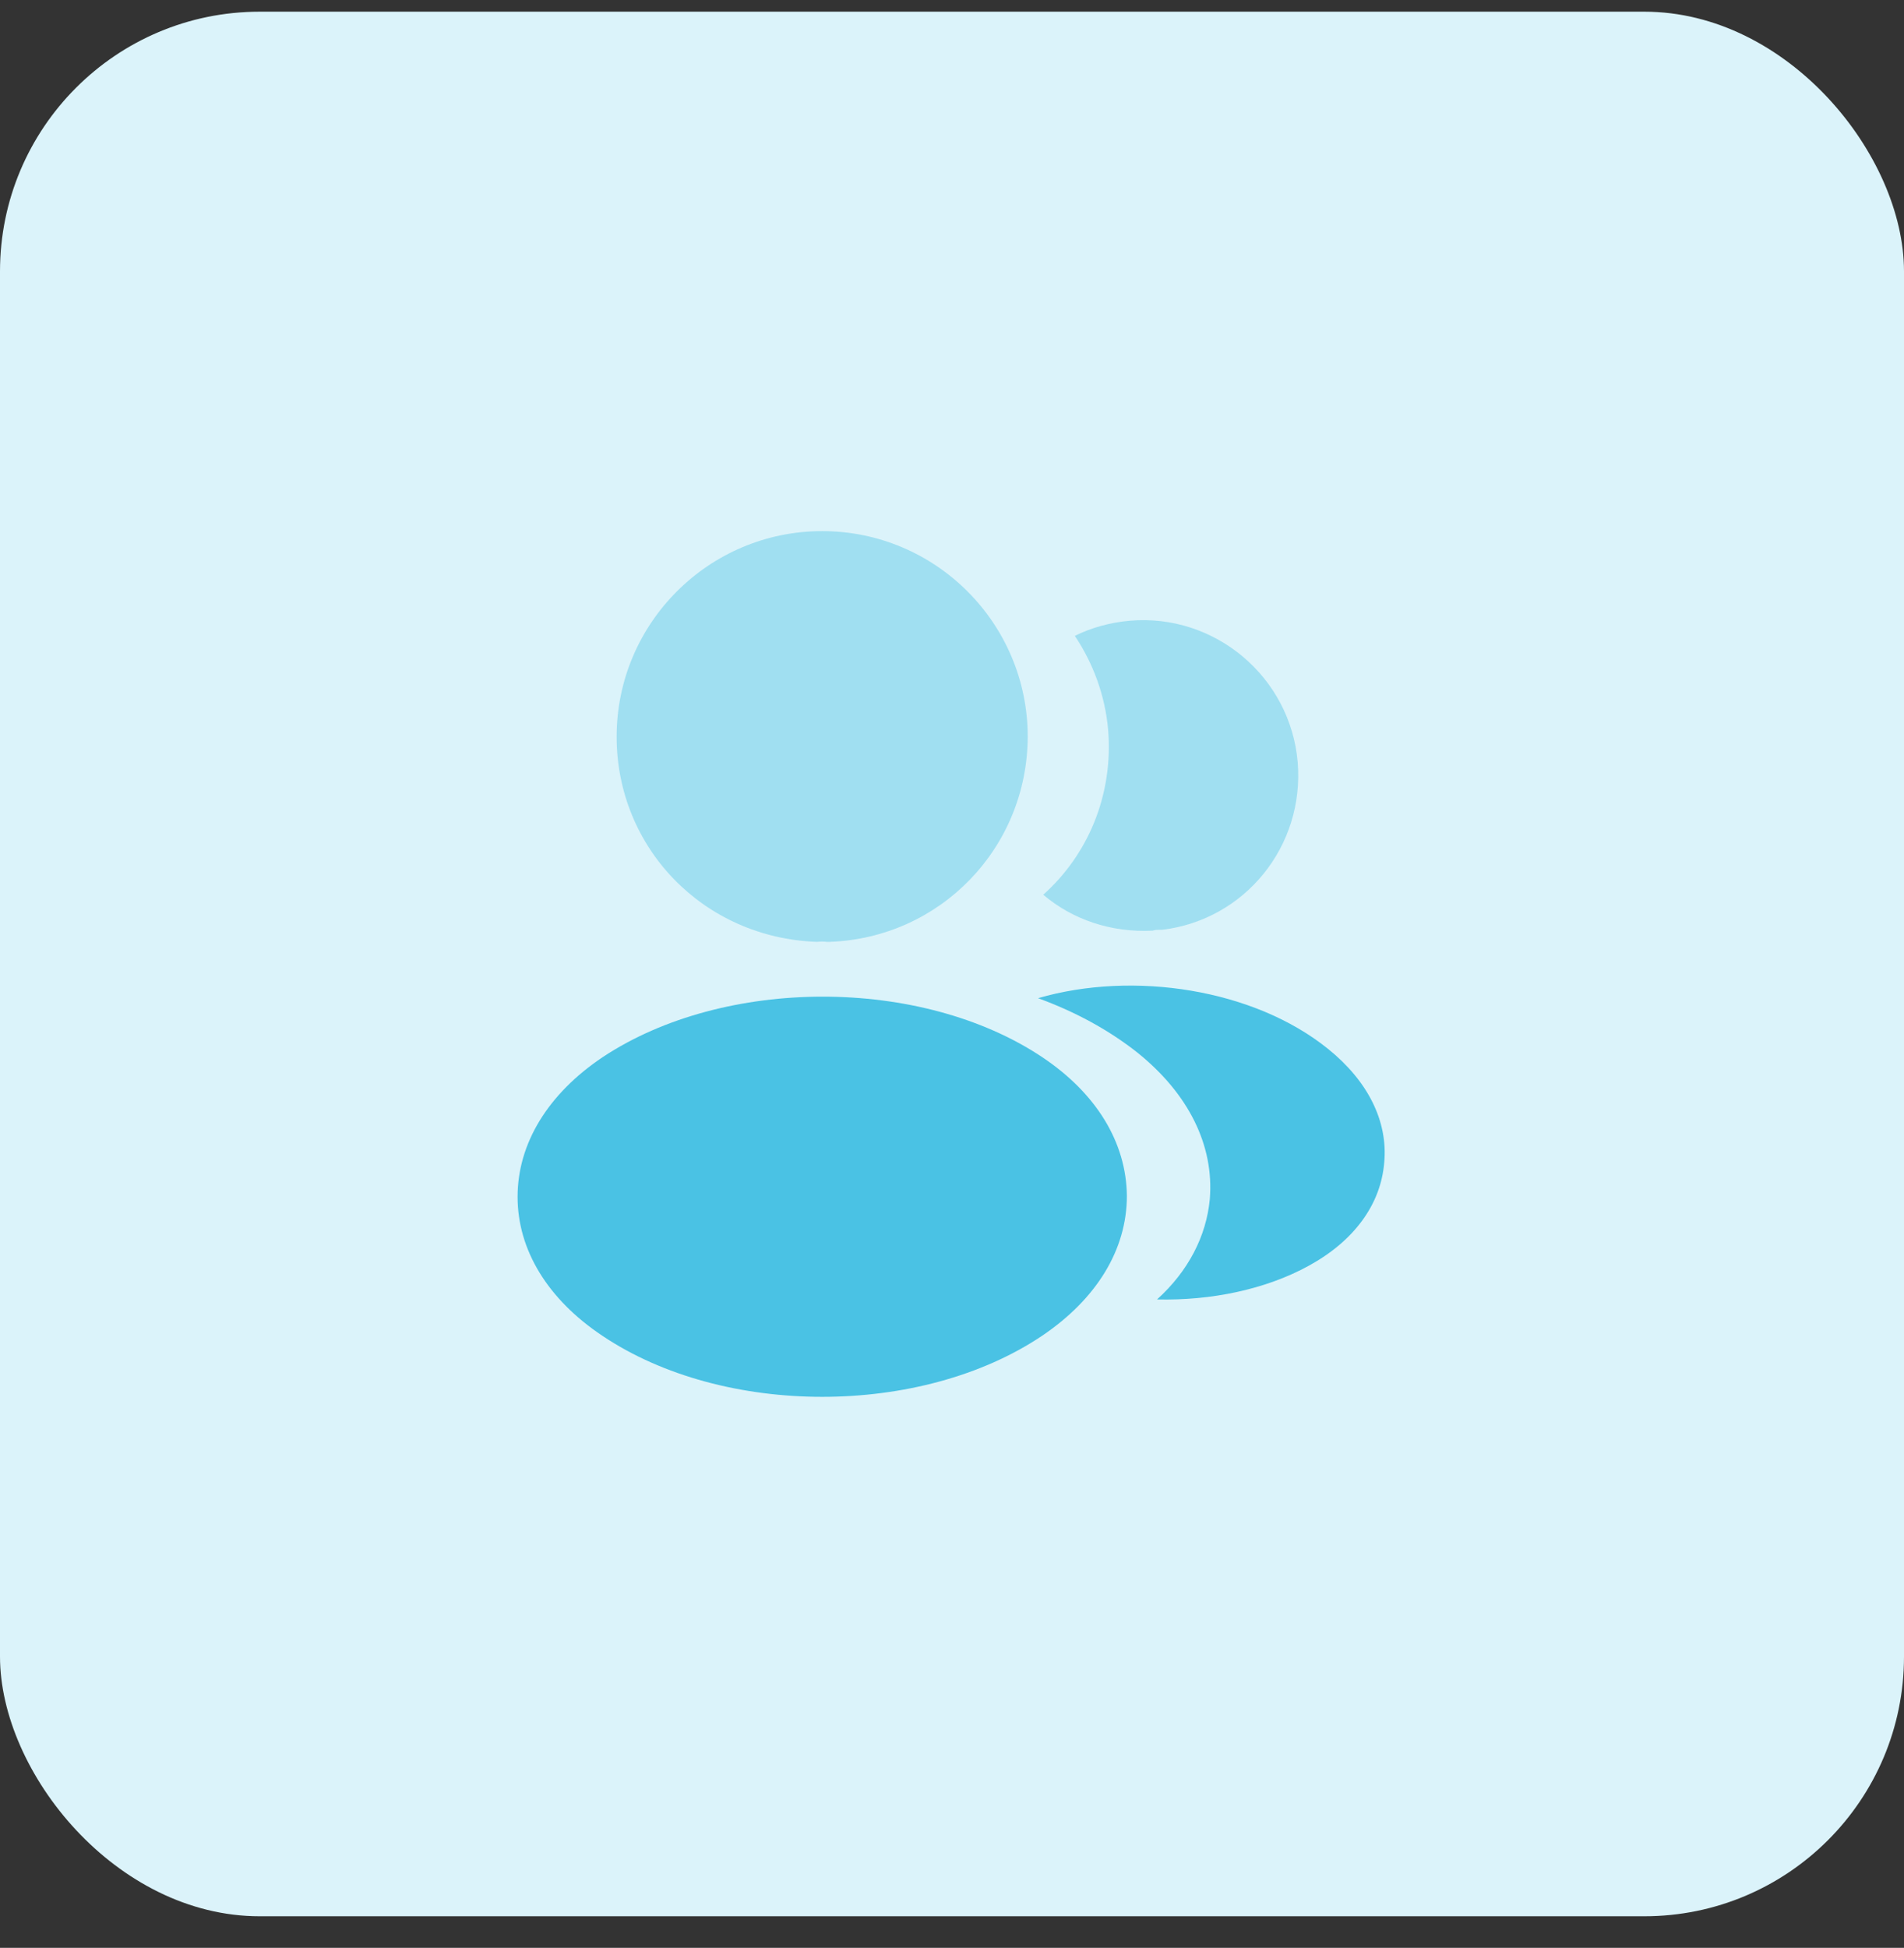 <svg width="44" height="45" viewBox="0 0 44 45" fill="none" xmlns="http://www.w3.org/2000/svg">
<rect x="0" y="0" width="44" height="45" fill="#333333" stroke="none"/>
<rect y="0.27" width="44" height="44" rx="6" fill="#DBF3FA"/>
<path opacity="0.4" d="M19 12.27C16.38 12.27 14.25 14.399 14.25 17.02C14.25 19.59 16.26 21.669 18.88 21.759C18.96 21.75 19.04 21.75 19.1 21.759C19.12 21.759 19.13 21.759 19.15 21.759C19.16 21.759 19.16 21.759 19.17 21.759C21.73 21.669 23.74 19.59 23.75 17.02C23.75 14.399 21.62 12.27 19 12.27Z" fill="#4AC2E4"/>
<path d="M24.081 24.42C21.291 22.56 16.741 22.56 13.931 24.42C12.661 25.27 11.961 26.42 11.961 27.65C11.961 28.88 12.661 30.02 13.921 30.86C15.321 31.8 17.161 32.27 19.001 32.27C20.841 32.27 22.681 31.8 24.081 30.86C25.341 30.01 26.041 28.87 26.041 27.63C26.031 26.4 25.341 25.26 24.081 24.42Z" fill="#4AC2E4"/>
<path opacity="0.4" d="M29.989 17.61C30.149 19.55 28.769 21.25 26.859 21.48C26.849 21.48 26.849 21.48 26.839 21.48H26.809C26.749 21.48 26.689 21.48 26.639 21.5C25.669 21.55 24.779 21.24 24.109 20.67C25.139 19.75 25.729 18.37 25.609 16.87C25.539 16.06 25.259 15.32 24.839 14.69C25.219 14.5 25.659 14.38 26.109 14.34C28.069 14.17 29.819 15.63 29.989 17.61Z" fill="#4AC2E4"/>
<path d="M31.988 26.86C31.908 27.83 31.288 28.67 30.248 29.24C29.248 29.79 27.988 30.05 26.738 30.02C27.458 29.37 27.878 28.56 27.958 27.7C28.058 26.46 27.468 25.27 26.288 24.32C25.618 23.79 24.838 23.37 23.988 23.06C26.198 22.42 28.978 22.85 30.688 24.23C31.608 24.97 32.078 25.9 31.988 26.86Z" fill="#4AC2E4"/>
</svg>
